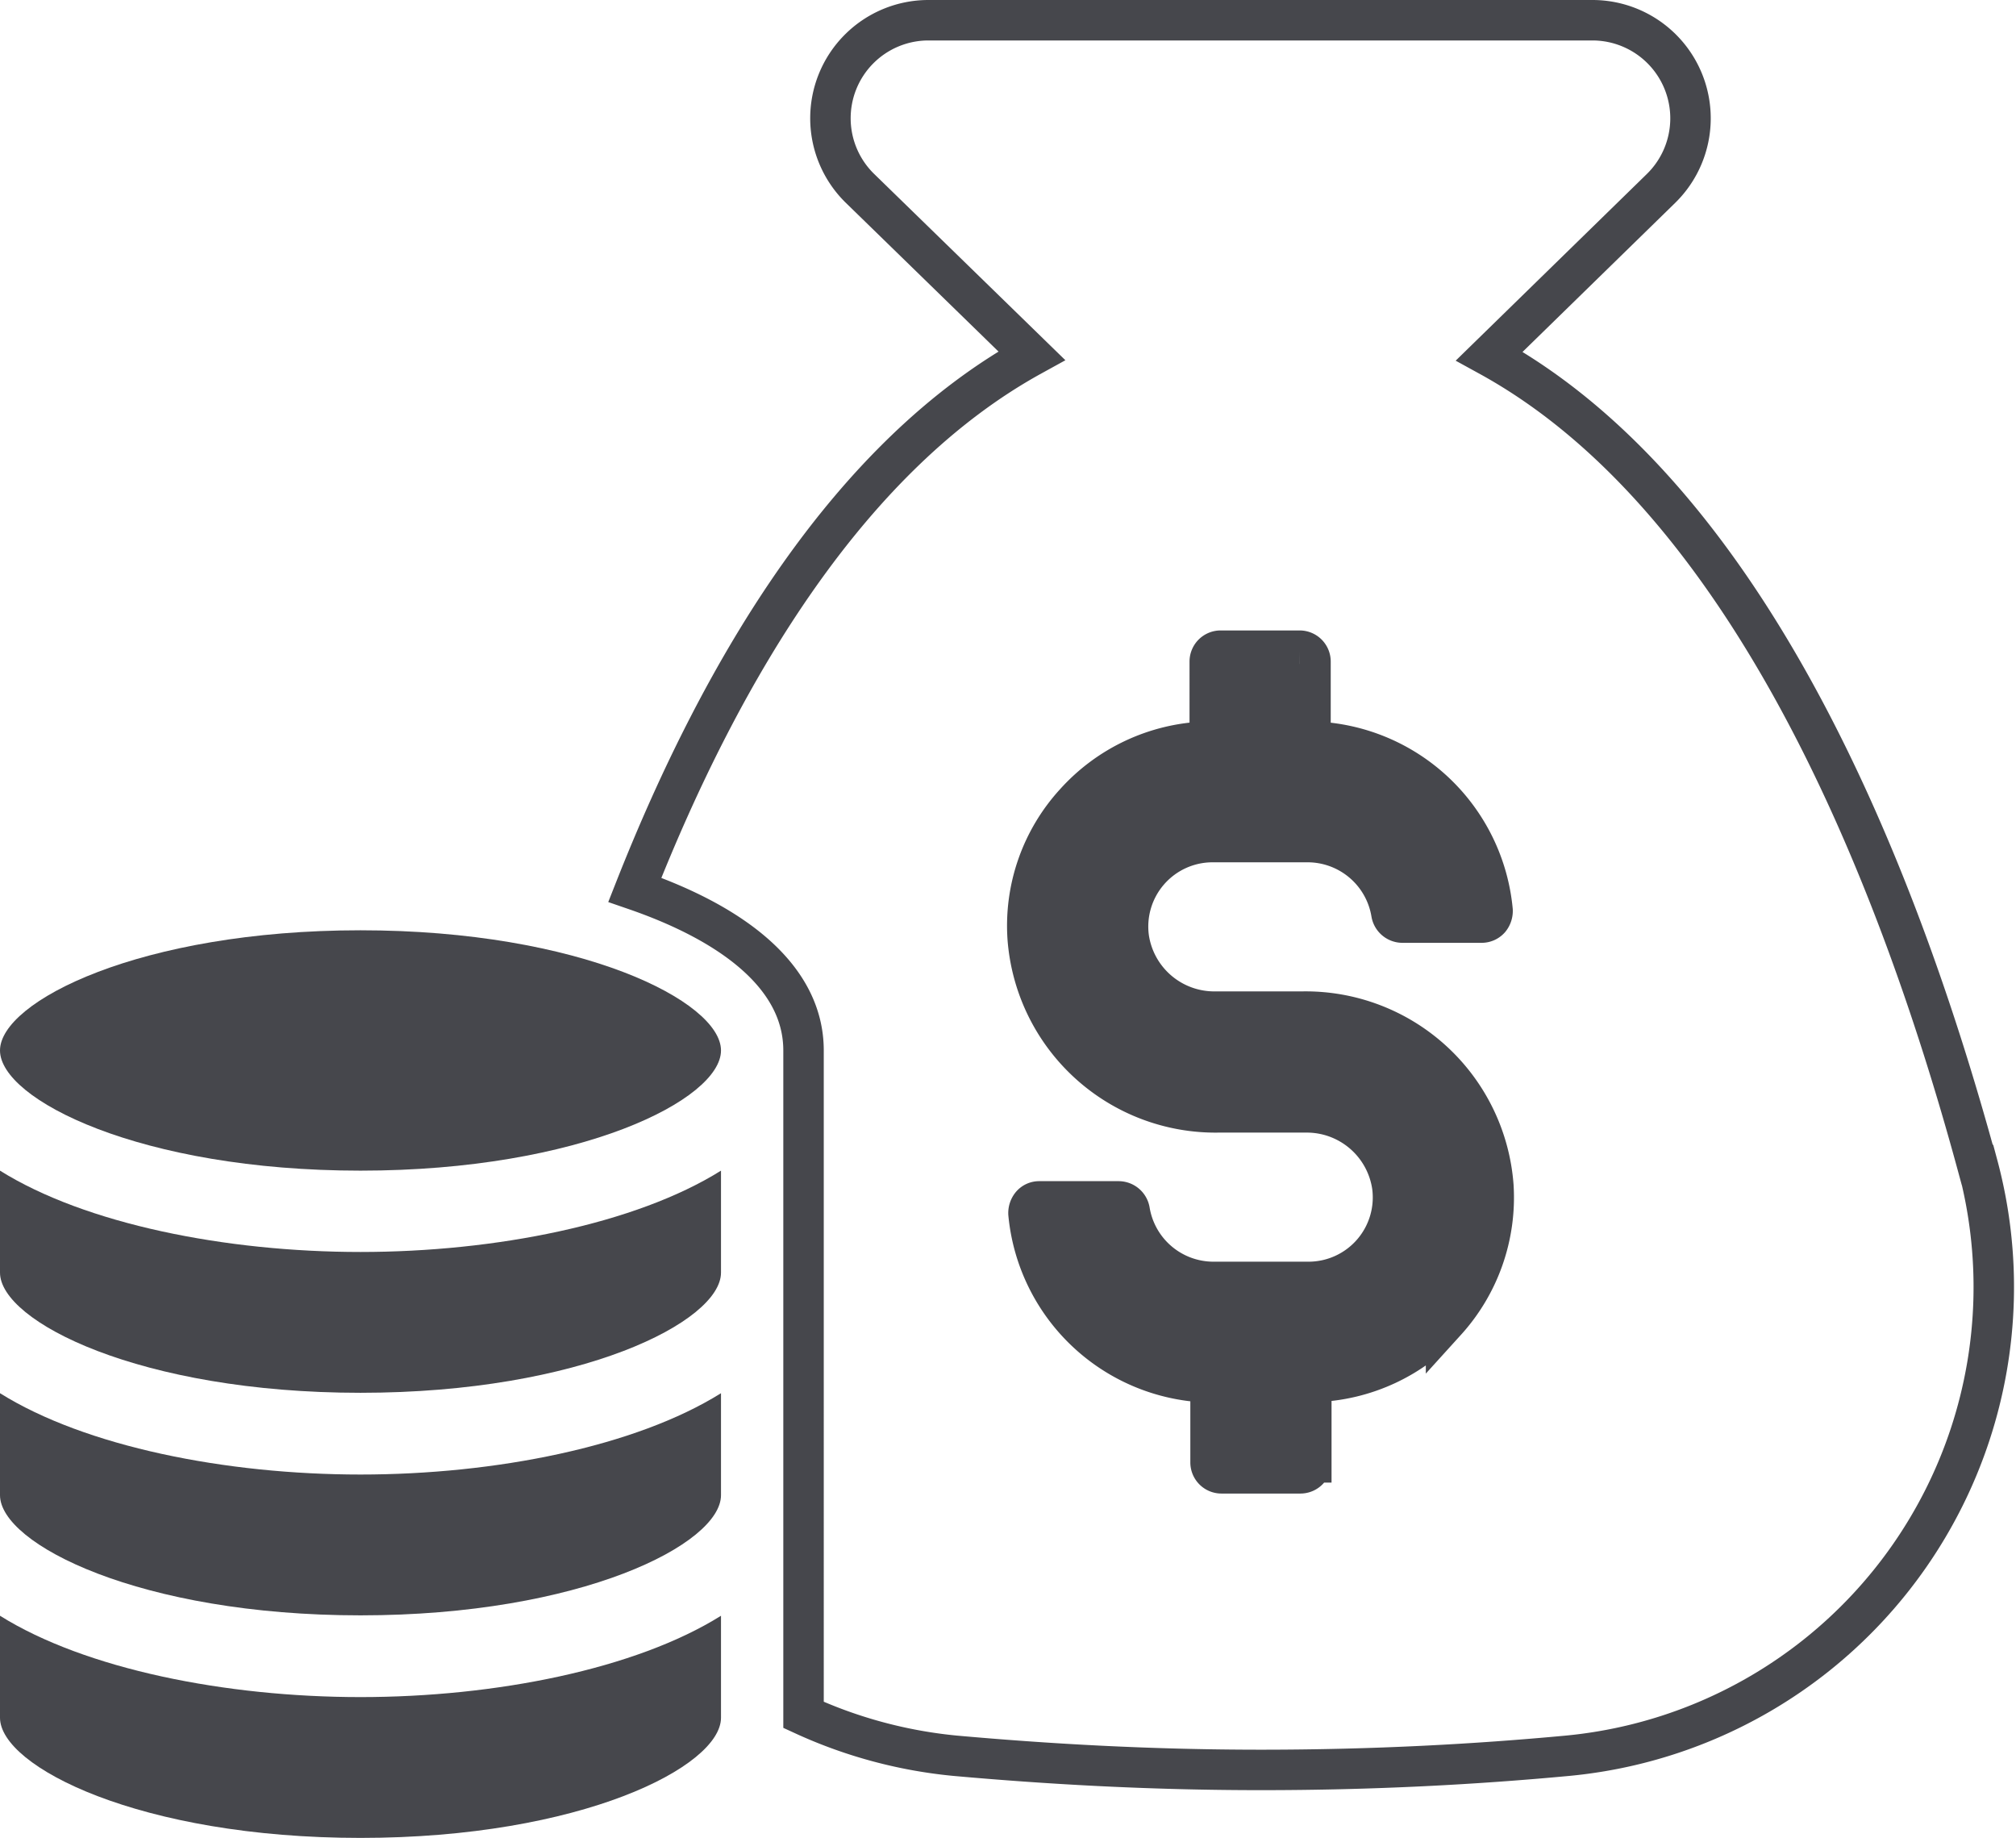 <svg xmlns="http://www.w3.org/2000/svg" width="49.827" height="45.42" viewBox="0 0 49.827 45.42"><g id="Calque_1" data-name="Calque 1" transform="translate(-0.5 -0.01)"><g id="Groupe_19957" data-name="Groupe 19957"><path id="Trac&#xE9;_15743" data-name="Trac&#xE9; 15743" d="M49.37,28.8c-2.06-7.58-5.76-16.53-12.06-19.99l4.24-4.14A2.424,2.424,0,0,0,39.86.51H23.45a2.422,2.422,0,0,0-1.69,4.16L26,8.8c-4.47,2.46-7.63,7.67-9.81,13.2,2.44.84,4.17,2.16,4.17,3.97V42.39a11.619,11.619,0,0,0,3.75,1.01c2.24.2,4.76.35,7.56.35s5.32-.14,7.57-.35A11.635,11.635,0,0,0,49.38,28.8ZM36.24,32.65a4.565,4.565,0,0,1-3.23,1.51h-.1v1.99a.269.269,0,0,1-.27.27H30.69a.269.269,0,0,1-.27-.27V34.17h-.1A4.606,4.606,0,0,1,25.92,30a.314.314,0,0,1,.07-.21.252.252,0,0,1,.2-.09h1.96a.278.278,0,0,1,.27.23,2.1,2.1,0,0,0,2.07,1.76h2.35a2.088,2.088,0,0,0,2.07-2.37,2.135,2.135,0,0,0-2.15-1.82H30.61a4.655,4.655,0,0,1-4.71-4.31,4.5,4.5,0,0,1,1.17-3.34,4.565,4.565,0,0,1,3.23-1.51h.1V16.36a.269.269,0,0,1,.27-.27h1.95a.269.269,0,0,1,.27.27v1.98h.1a4.606,4.606,0,0,1,4.4,4.17.314.314,0,0,1-.07.21.267.267,0,0,1-.2.09H35.16a.278.278,0,0,1-.27-.23,2.1,2.1,0,0,0-2.07-1.76H30.47a2.088,2.088,0,0,0-2.07,2.37,2.135,2.135,0,0,0,2.15,1.82H32.7a4.654,4.654,0,0,1,4.71,4.31,4.55,4.55,0,0,1-1.17,3.34Z" fill="none" stroke="#46474c" stroke-miterlimit="10" stroke-width="1"></path><path id="Trac&#xE9;_15744" data-name="Trac&#xE9; 15744" d="M9.41,23C3.97,23,.5,24.76.5,25.97s3.47,2.97,8.91,2.97,8.91-1.76,8.91-2.97S14.85,23,9.41,23Z" fill="#46474c"></path><path id="Trac&#xE9;_15745" data-name="Trac&#xE9; 15745" d="M.5,39.94v2.52c0,1.21,3.47,2.97,8.91,2.97s8.91-1.76,8.91-2.97V39.94c-2.11,1.32-5.58,2.01-8.91,2.01S2.61,41.26.5,39.94Z" fill="#46474c"></path><path id="Trac&#xE9;_15746" data-name="Trac&#xE9; 15746" d="M.5,34.44v2.52c0,1.21,3.47,2.97,8.91,2.97s8.91-1.76,8.91-2.97V34.44c-2.11,1.32-5.58,2.01-8.91,2.01S2.61,35.76.5,34.44Z" fill="#46474c"></path><path id="Trac&#xE9;_15747" data-name="Trac&#xE9; 15747" d="M.5,28.94v2.52c0,1.21,3.47,2.97,8.91,2.97s8.91-1.76,8.91-2.97V28.94c-2.11,1.32-5.58,2.01-8.91,2.01S2.61,30.26.5,28.94Z" fill="#46474c"></path><path id="Trac&#xE9;_15853" data-name="Trac&#xE9; 15853" d="M30.521,16.417V18.5s-2.181.3-2.852,1.007a5.894,5.894,0,0,0-1.711,3.086,5.45,5.45,0,0,0,.839,3.388,7.047,7.047,0,0,0,4.025,1.744c1.811.2,2.751-.4,3.388.335s1.105,1.376.737,2.248-.839,1.776-2.214,1.609-2.951.3-3.521-.469a7.574,7.574,0,0,1-.905-1.711H25.958s.134,2.382,1.442,3.287a9.645,9.645,0,0,0,2.952,1.274v1.979h2.616V34.295a6.217,6.217,0,0,0,2.717-1.006A4.739,4.739,0,0,0,37.5,29.968a4.472,4.472,0,0,0-1.476-3.723A7.9,7.9,0,0,0,32.265,24.9c-1.208,0-3.053-.235-3.053-.235l-.905-1.744.671-1.677,1.375-.5,3.052.167,1.543,1.107.3.57h2.112a3.511,3.511,0,0,0-.671-2.113,4.95,4.95,0,0,0-2.481-1.845,10.037,10.037,0,0,0-1.241-.135l-.235-2.079Z" fill="#46474c"></path></g></g></svg>